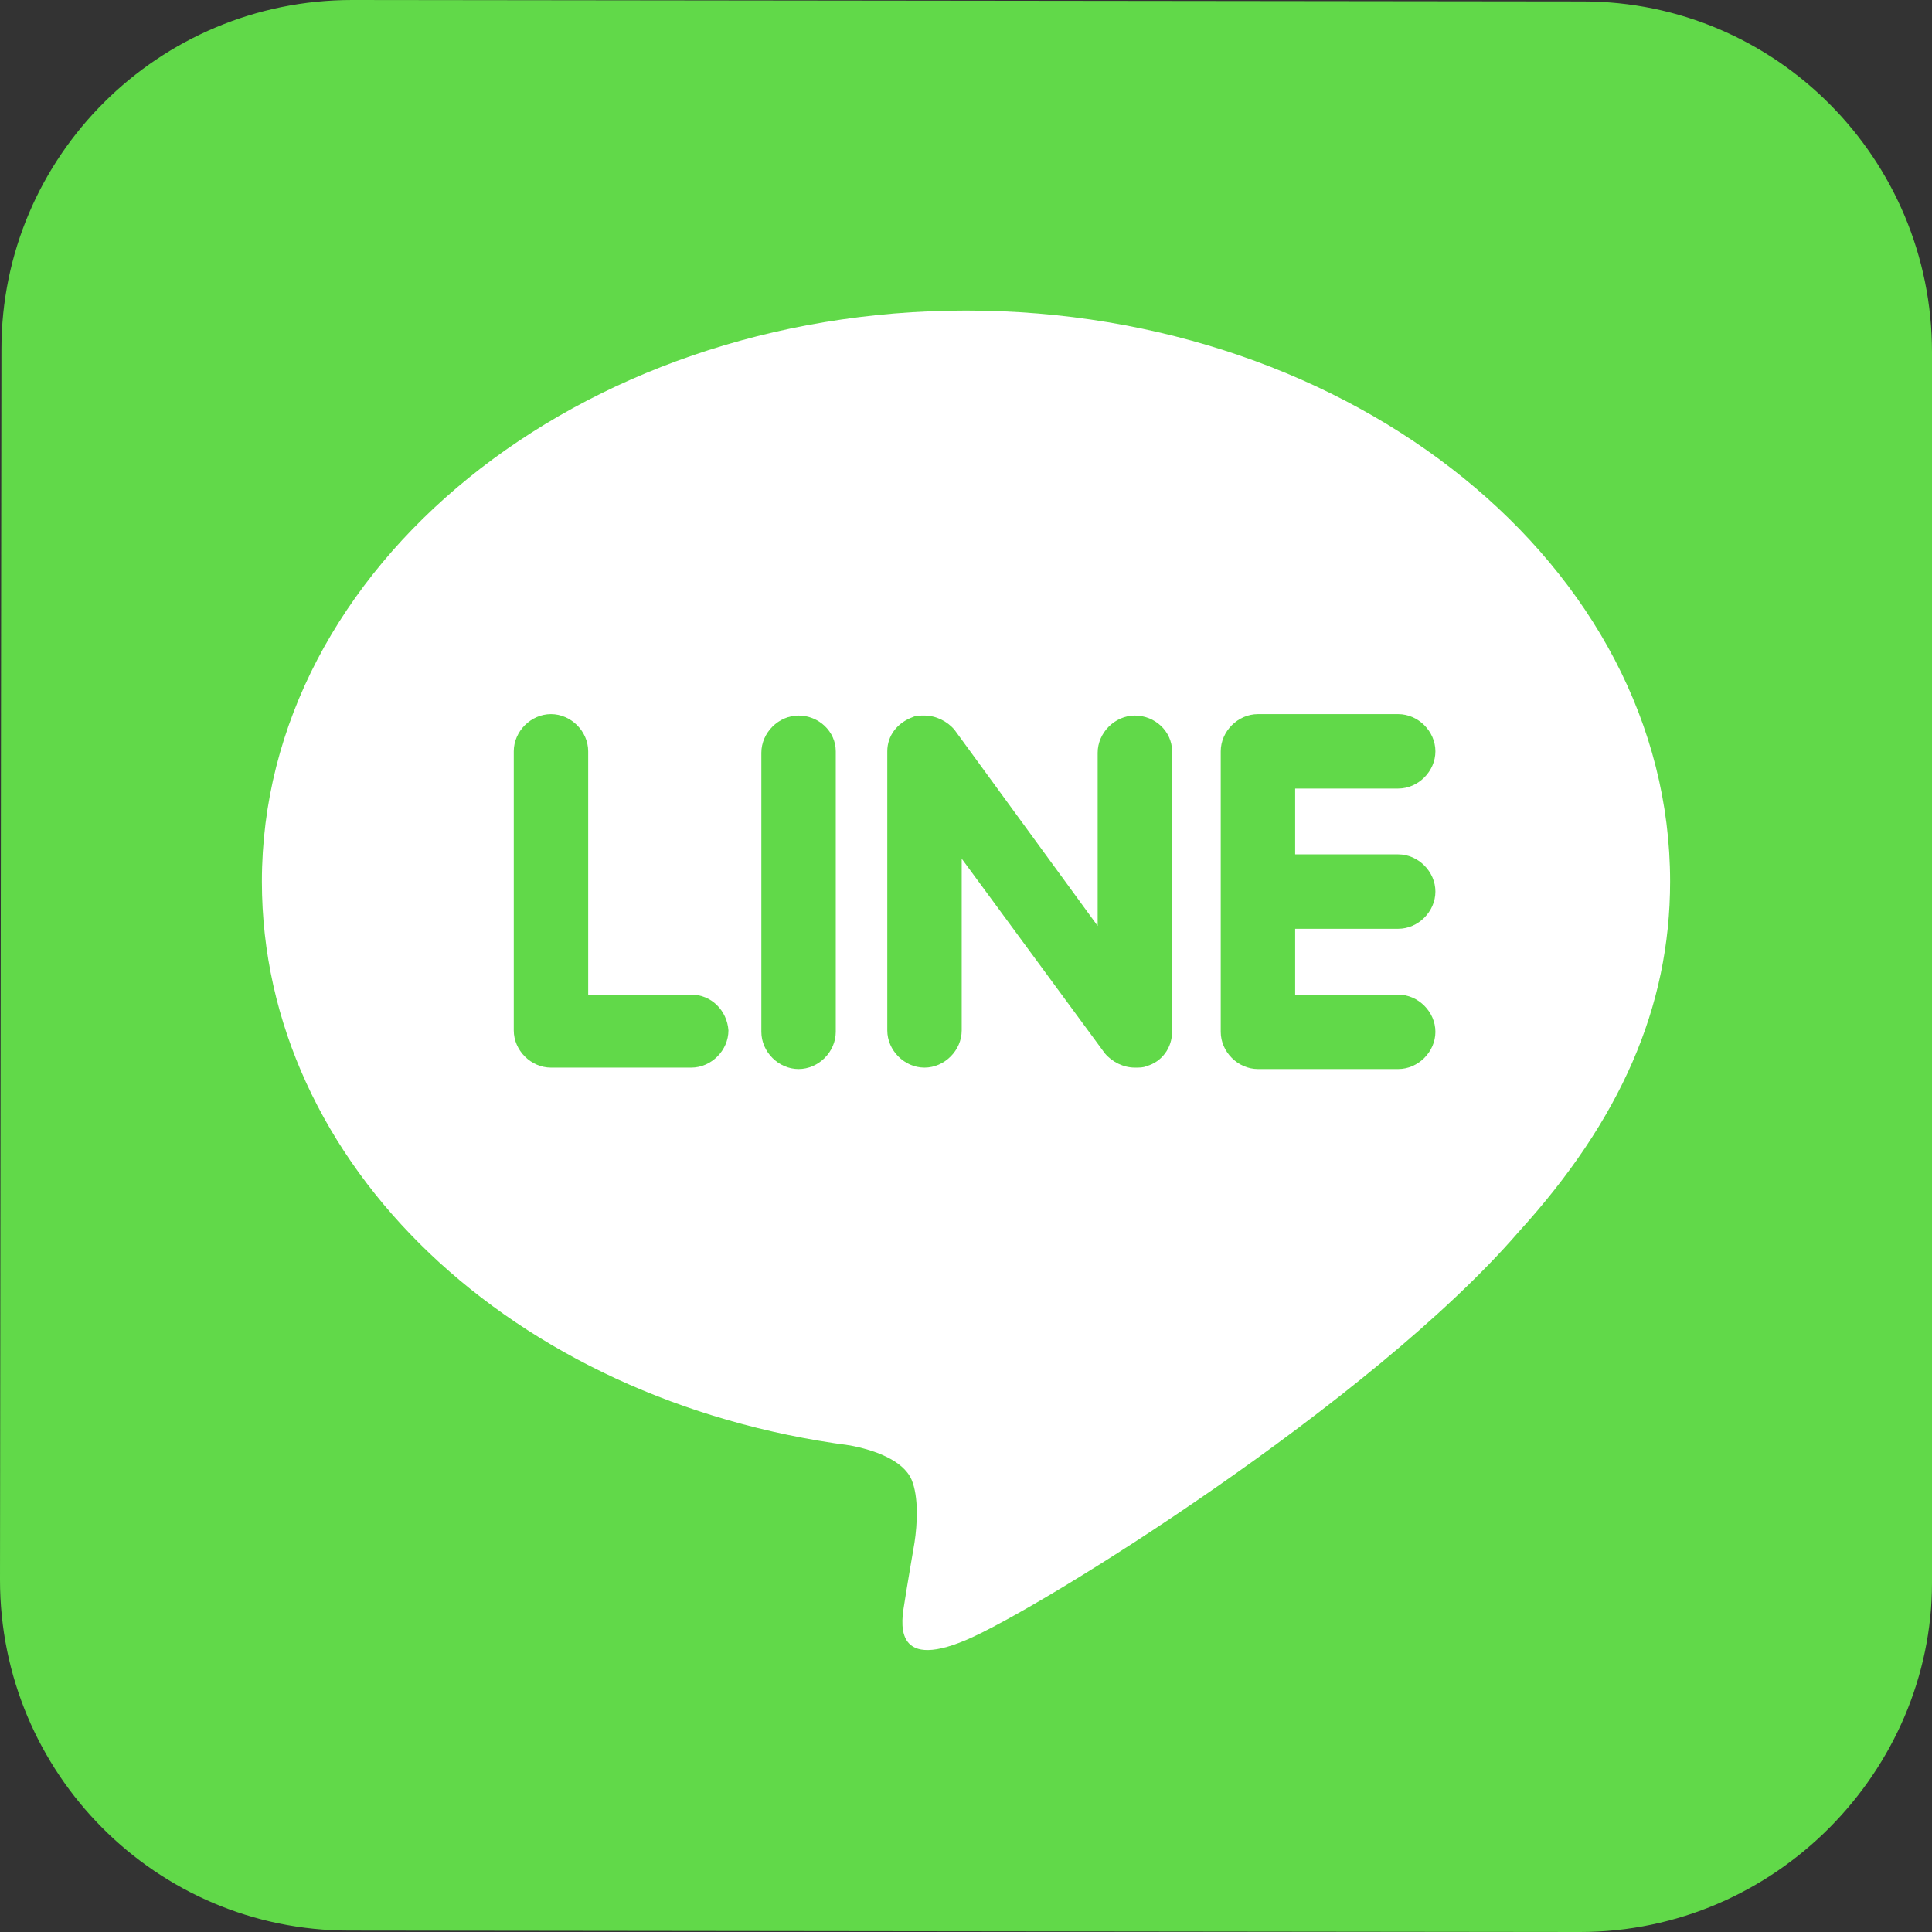 <?xml version="1.0" encoding="utf-8"?>
<!-- Generator: Adobe Illustrator 22.0.1, SVG Export Plug-In . SVG Version: 6.00 Build 0)  -->
<svg version="1.1" id="圖層_1" xmlns="http://www.w3.org/2000/svg" xmlns:xlink="http://www.w3.org/1999/xlink" x="0px" y="0px"
	 width="135px" height="135px" viewBox="0 0 135 135" style="enable-background:new 0 0 135 135;" xml:space="preserve">
<rect x="0" y="0" width="135" height="135" fill="#333333" stroke="none"/>
<style type="text/css">
	.st0{fill:#6091CB;}
	.st1{fill:#FFFFFF;}
	.st2{fill:#61D949;}
</style>
<g>
	<g>
		<path class="st0" d="M-112.1-2c13.5,0,24.6-10.9,24.6-24.4v-86c0-13.5-10.9-24.6-24.4-24.6h-86c-13.5,0-24.5,10.9-24.5,24.4
			l-0.1,86c0,13.5,10.9,24.5,24.4,24.5L-112.1-2z"/>
		<path class="st1" d="M-150.6-54.8h-17.6v-19.9h17.6V-88c0-17.2,8.2-28.5,25.8-28.5h17.4v19.7h-15.5c-4.9,0-5.5,4-5.5,9.5l0,12.6
			h19.5l-2.9,19.9h-16.6V-2l-22.2,0V-54.8z"/>
	</g>
</g>
<g>
	<g>
		<path class="st2" d="M110.6,0.1L24.6,0C11.1,0,0.1,10.9,0.1,24.4l-0.1,86c0,13.5,10.9,24.5,24.4,24.5l86,0.1
			c13.7,0,24.6-11.3,24.6-24.4v-86C135,11.1,124.1,0.1,110.6,0.1z"/>
		<g>
			<path class="st1" d="M106.1,86.1C95.8,98,72.7,112.4,67.5,114.6c-5.2,2.2-4.5-1.4-4.3-2.6c0.1-0.7,0.7-4.2,0.7-4.2
				c0.2-1.3,0.3-3.2-0.2-4.4c-0.6-1.4-2.7-2.1-4.3-2.4c-23.6-3.1-41.1-19.6-41.1-39.4c0-22,22.1-39.9,49.2-39.9
				c27.1,0,49.2,17.9,49.2,39.9C116.7,70.4,113.2,78.3,106.1,86.1L106.1,86.1z"/>
			<g>
				<path class="st2" d="M55.8,50c-1.4,0-2.6,1.2-2.6,2.6v19.5c0,1.4,1.2,2.6,2.6,2.6c1.4,0,2.6-1.2,2.6-2.6V52.5
					C58.4,51.1,57.2,50,55.8,50z"/>
				<path class="st2" d="M79.3,50c-1.4,0-2.6,1.2-2.6,2.6v12.1L66.7,51c-0.5-0.6-1.3-1-2.1-1c-0.3,0-0.6,0-0.8,0.1
					c-1.1,0.4-1.8,1.3-1.8,2.4v19.5c0,1.4,1.2,2.6,2.6,2.6c1.4,0,2.6-1.2,2.6-2.6V60l10,13.6c0.5,0.6,1.3,1,2.1,1
					c0.3,0,0.6,0,0.8-0.1c1.1-0.3,1.8-1.3,1.8-2.4V52.5C81.9,51.1,80.7,50,79.3,50z"/>
				<path class="st2" d="M48.3,69.5h-7.2v-17c0-1.4-1.2-2.6-2.6-2.6c-1.4,0-2.6,1.2-2.6,2.6v19.5c0,1.4,1.2,2.6,2.6,2.6h9.8
					c1.4,0,2.6-1.2,2.6-2.6C50.8,70.6,49.7,69.5,48.3,69.5z"/>
				<path class="st2" d="M97.7,55.1c1.4,0,2.6-1.2,2.6-2.6c0-1.4-1.2-2.6-2.6-2.6h-9.8c-1.4,0-2.6,1.2-2.6,2.6v9.8v0v9.8
					c0,1.4,1.2,2.6,2.6,2.6h9.8c1.4,0,2.6-1.2,2.6-2.6c0-1.4-1.2-2.6-2.6-2.6h-7.2v-4.6h7.2c1.4,0,2.6-1.2,2.6-2.6
					c0-1.4-1.2-2.6-2.6-2.6h-7.2v-4.6H97.7z"/>
			</g>
		</g>
	</g>
</g>
</svg>
